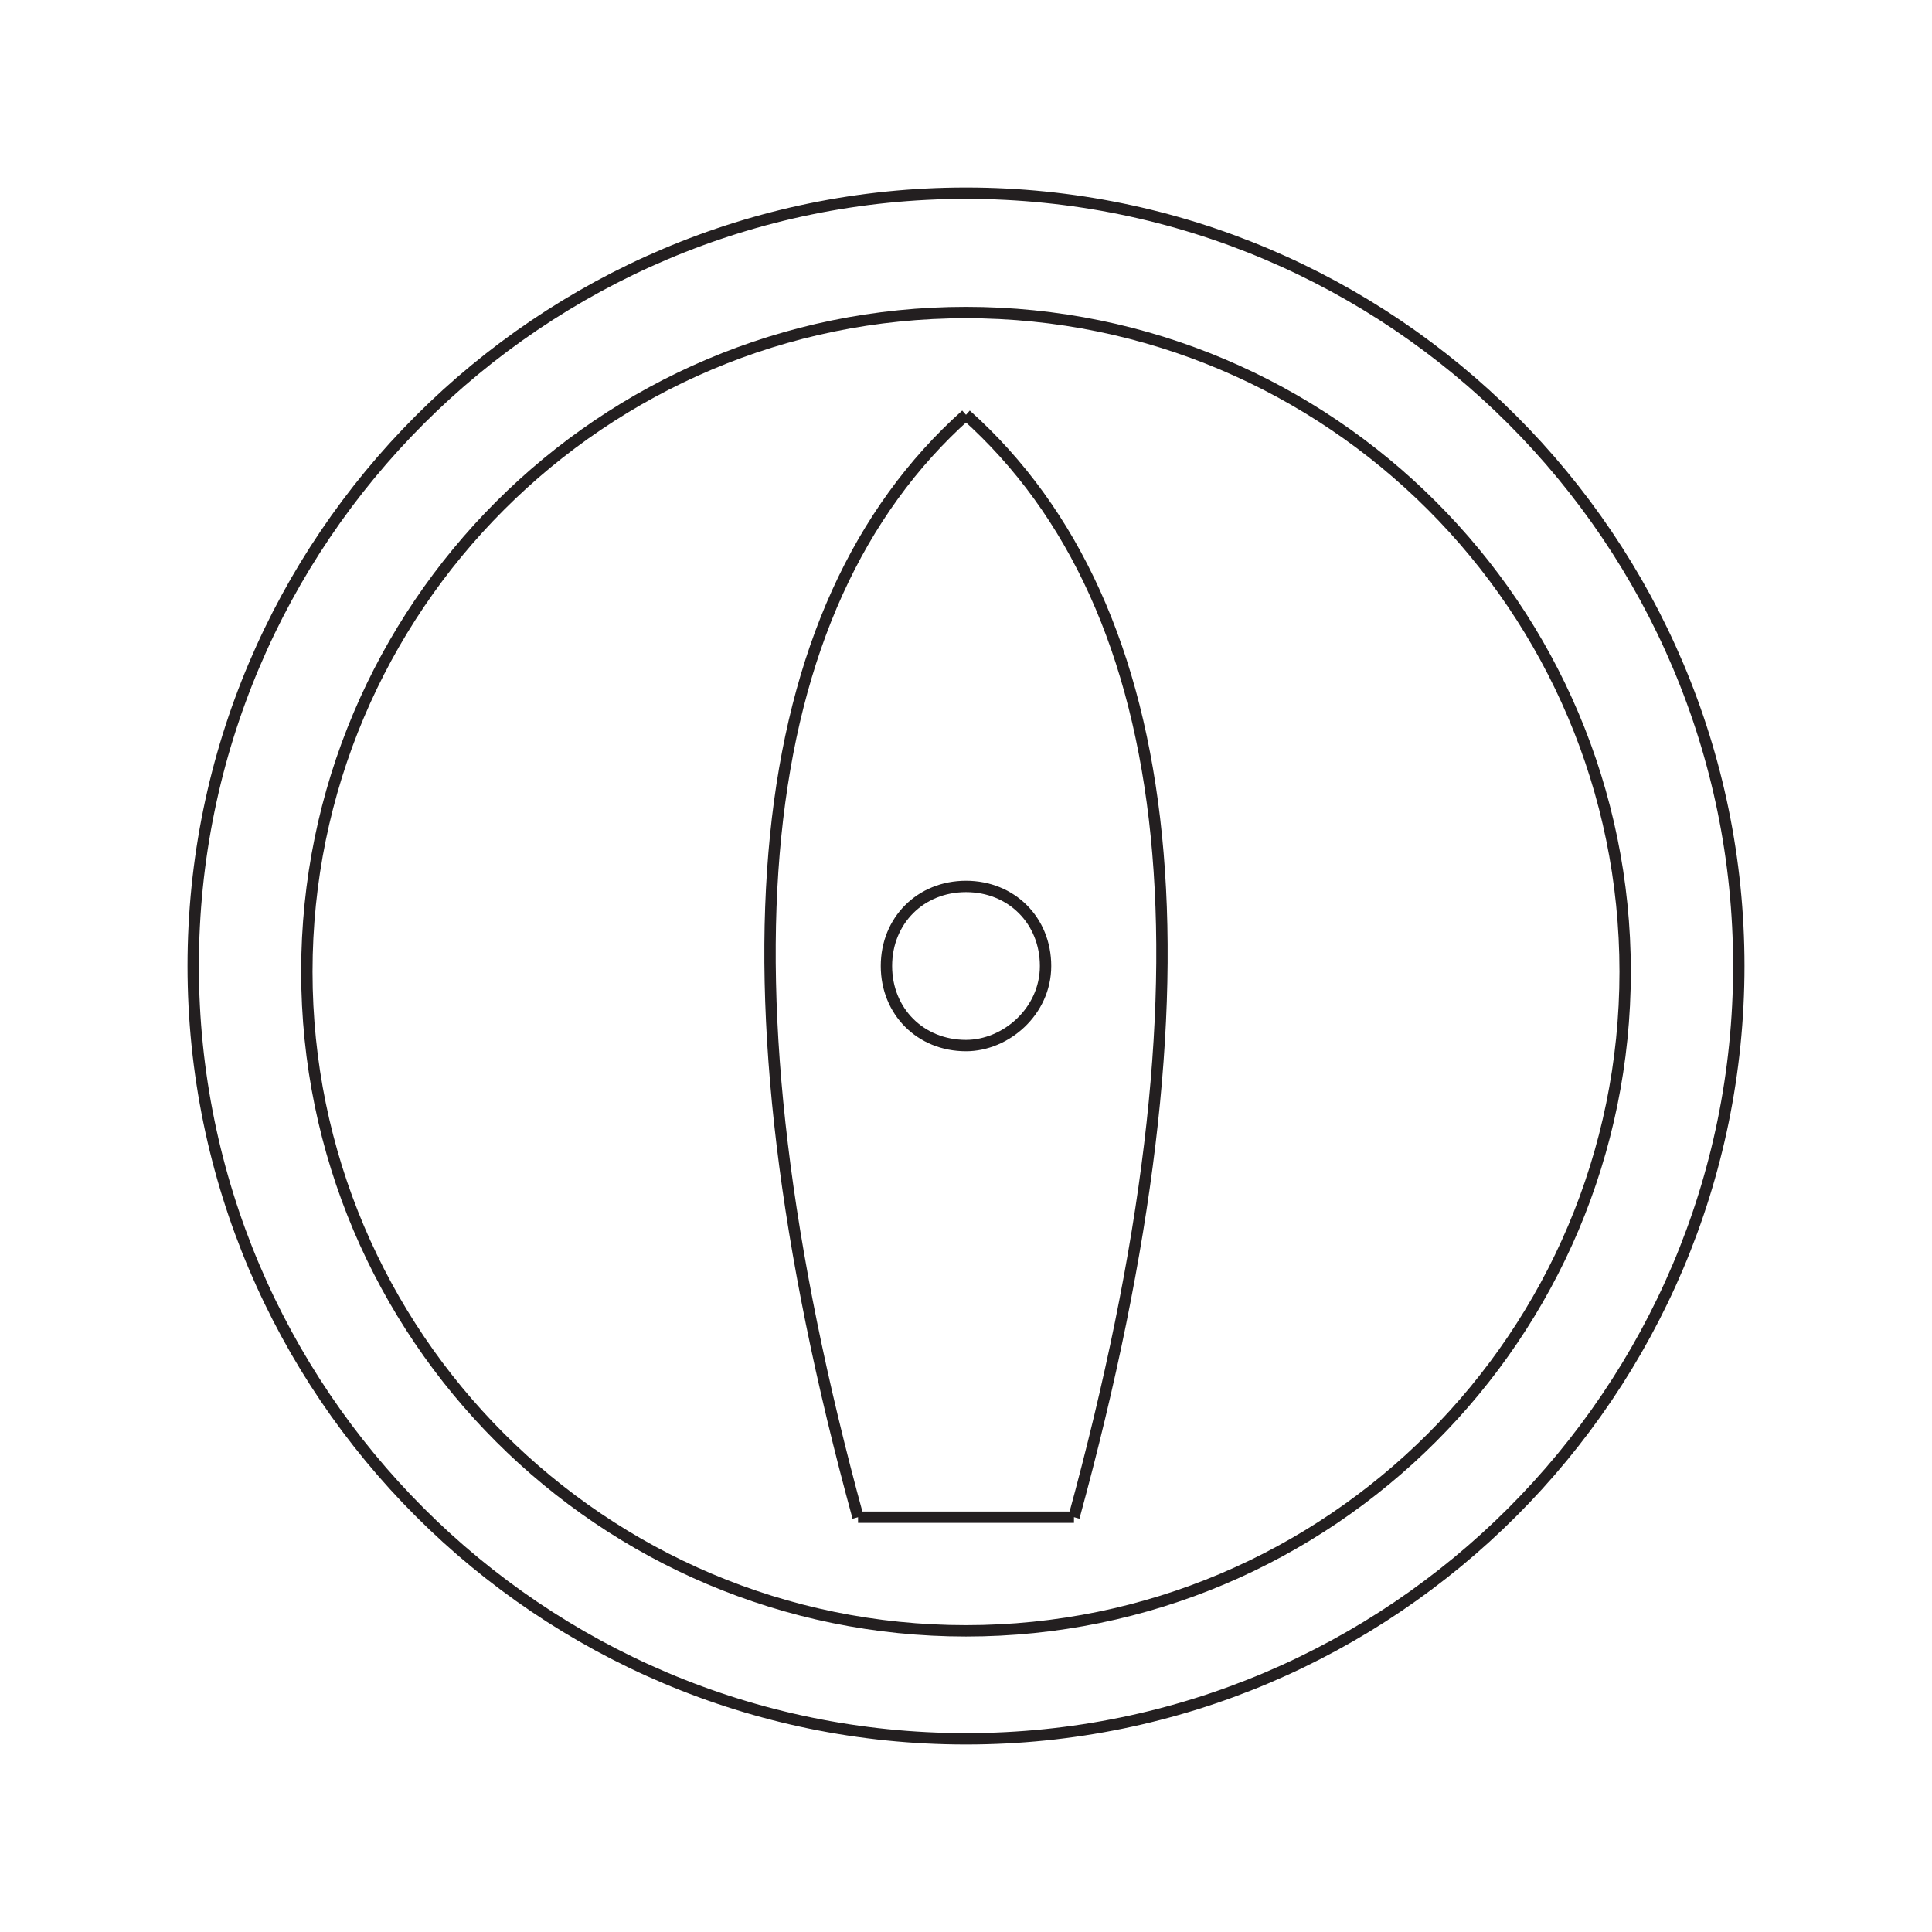 <?xml version="1.0" encoding="UTF-8"?>
<svg xmlns="http://www.w3.org/2000/svg" version="1.1" viewBox="0 0 34 34">
  <defs>
    <style>
      .cls-1 {
        fill-rule: evenodd;
      }

      .cls-1, .cls-2 {
        fill: none;
        stroke: #231f20;
        stroke-miterlimit: 22.9;
        stroke-width: .2px;
      }
    </style>
  </defs>
  <!-- Generator: Adobe Illustrator 28.7.1, SVG Export Plug-In . SVG Version: 1.2.0 Build 142)  -->
  <g>
    <g id="Layer_1">
      <path class="cls-1" d="M17,30.6c7.5,0,13.6-6.1,13.6-13.6S24.5,3.4,17,3.4,3.4,9.5,3.4,17s6.1,13.6,13.6,13.6Z"/>
      <path class="cls-1" d="M17,28.7c6.4,0,11.6-5.2,11.6-11.6s-5.2-11.6-11.6-11.6-11.6,5.2-11.6,11.6,5.2,11.6,11.6,11.6Z"/>
      <line class="cls-2" x1="15.1" y1="26.7" x2="18.9" y2="26.7"/>
      <path class="cls-1" d="M17,7.3c3.8,3.4,4.5,9.9,1.9,19.4"/>
      <path class="cls-1" d="M17,7.3c-3.8,3.4-4.5,9.9-1.9,19.4"/>
      <path class="cls-1" d="M17,18.4c.7,0,1.4-.6,1.4-1.4s-.6-1.4-1.4-1.4-1.4.6-1.4,1.4.6,1.4,1.4,1.4Z"/>
    </g>
  </g>
</svg>